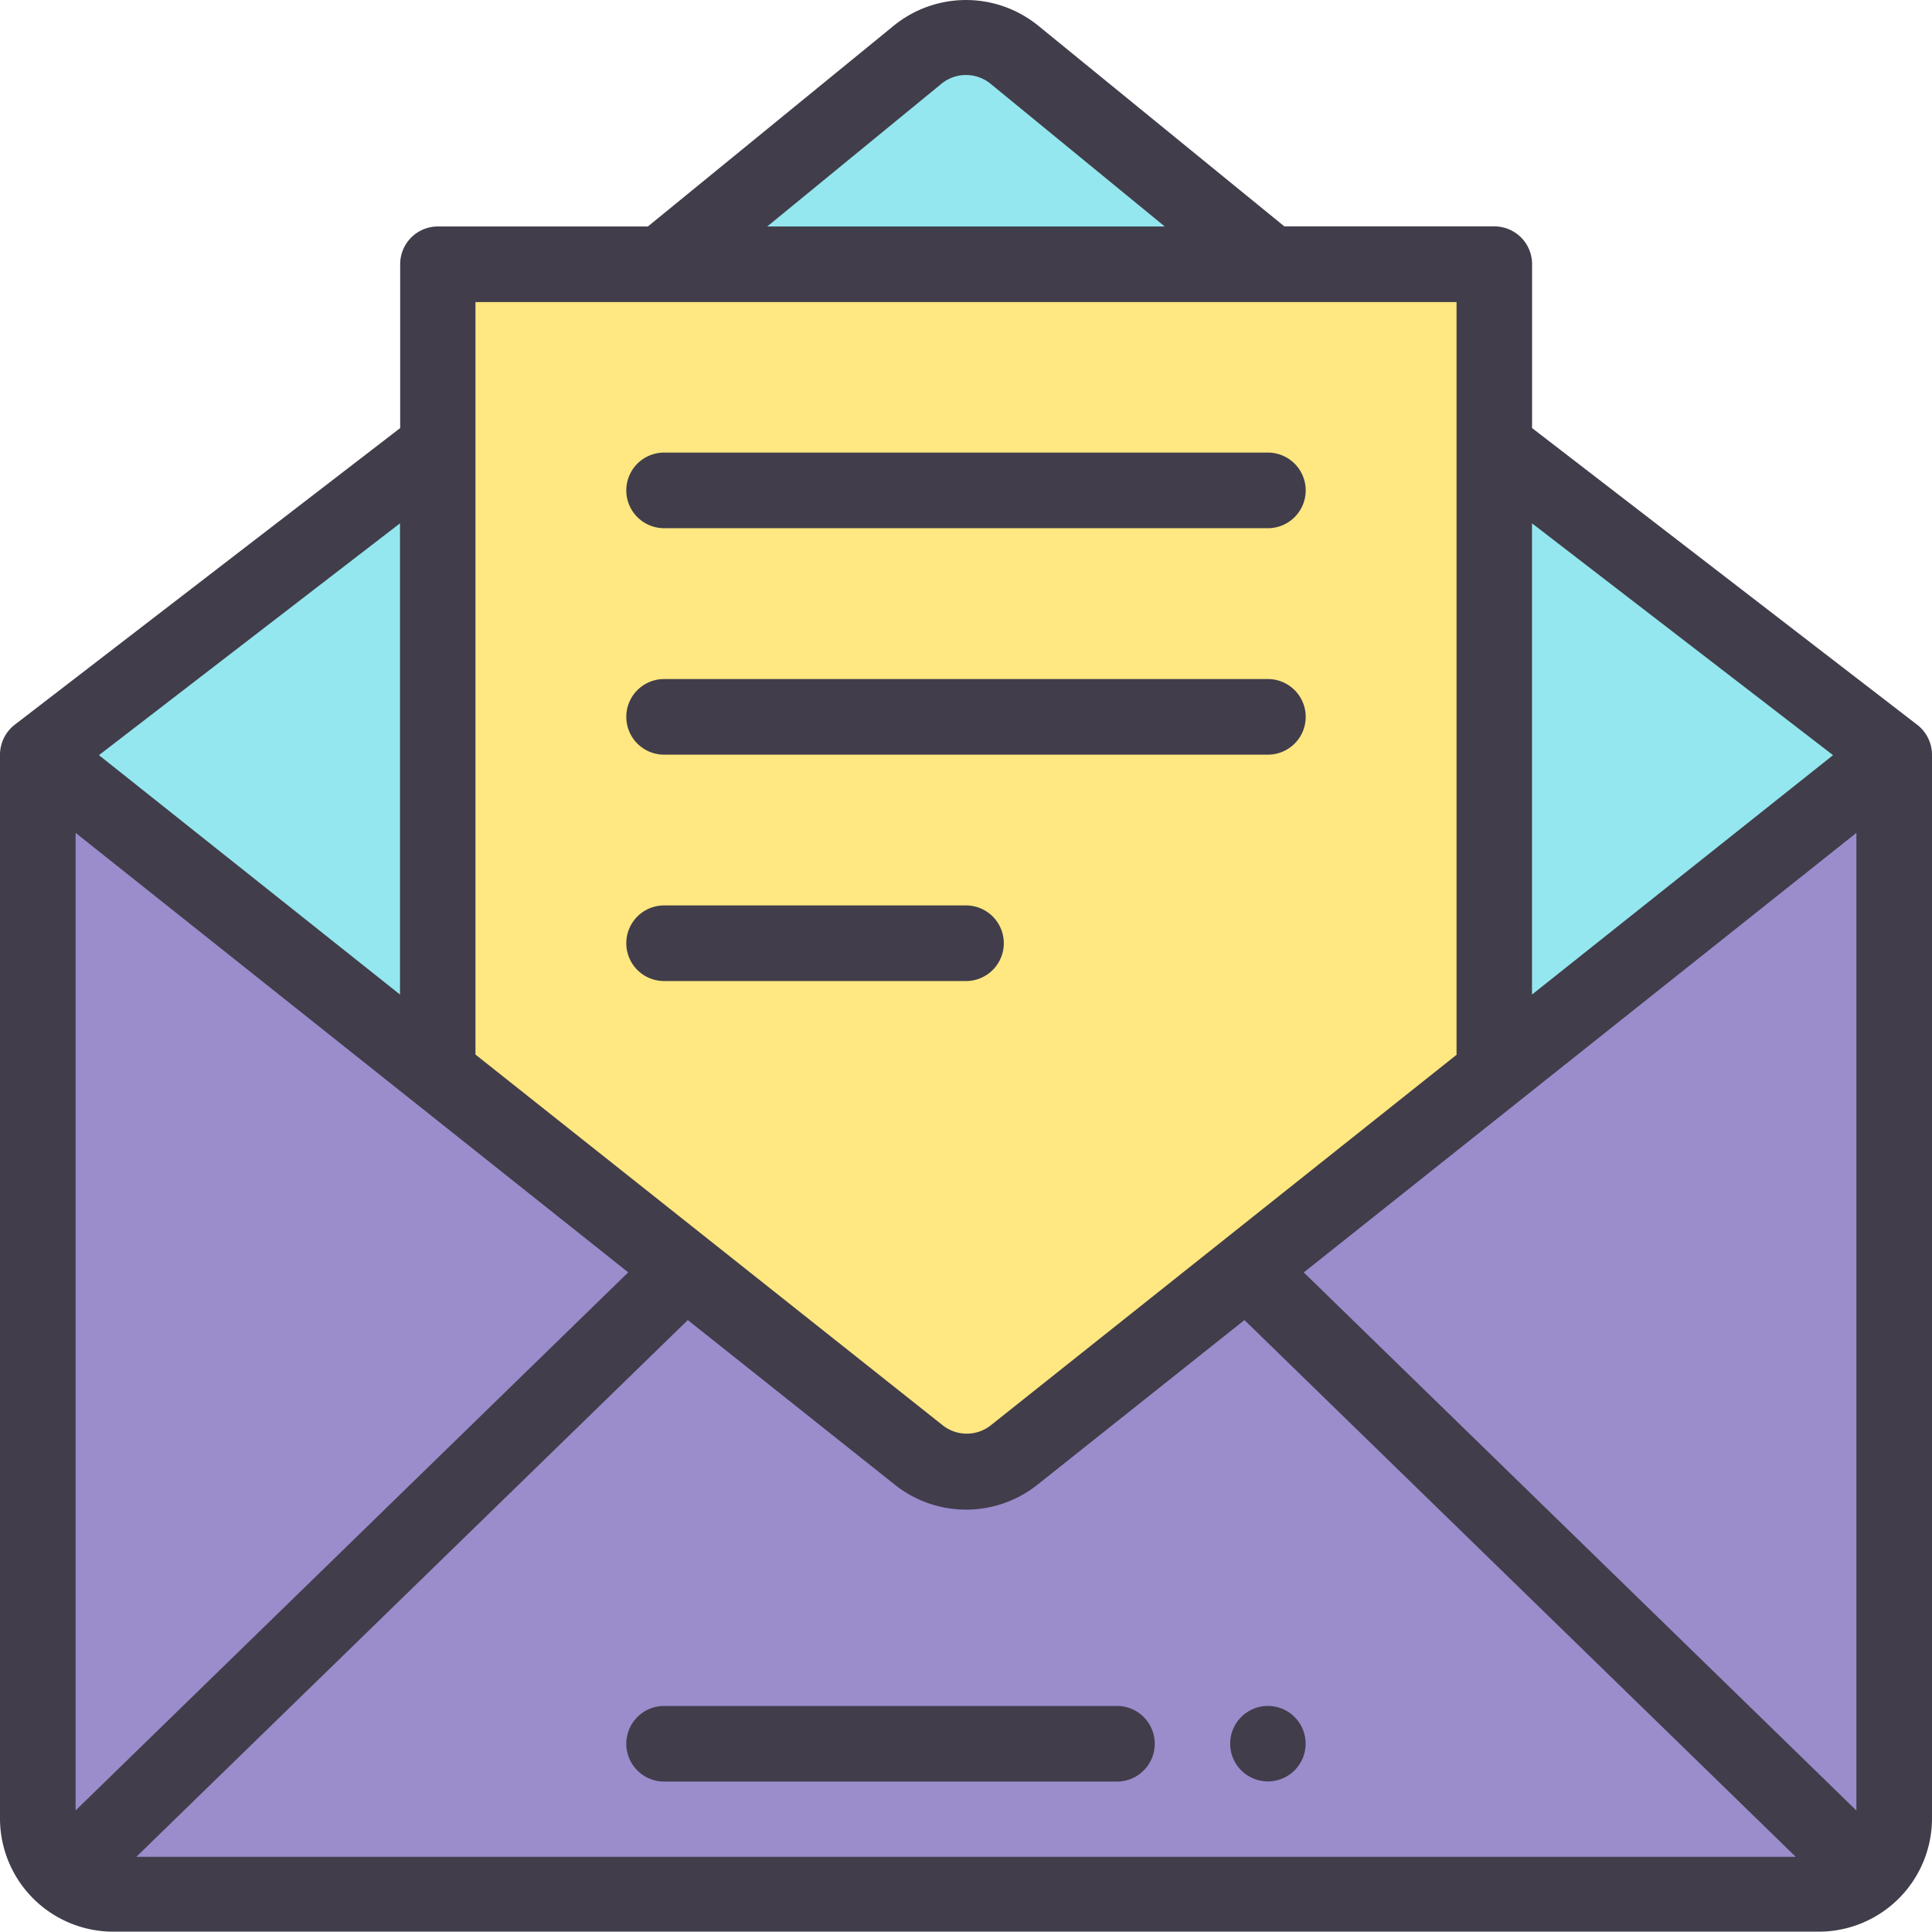 <svg xmlns="http://www.w3.org/2000/svg" viewBox="0 0 23 23">
  <defs>
    <style>
      .cls-1 {
        fill: #94e7ef;
      }

      .cls-2 {
        fill: #ffe781;
      }

      .cls-3 {
        fill: #9b8ccc;
      }

      .cls-4 {
        fill: #413d4a;
      }
    </style>
  </defs>
  <g id="Icon" transform="translate(0 0)">
    <path id="Path_435" data-name="Path 435" class="cls-1" d="M400.762,122.033l-4.755,3.782-.007-.008v-7.441Z" transform="translate(-378.211 -113.049)"/>
    <path id="Path_436" data-name="Path 436" class="cls-2" d="M128.435,79.609l.007.008-5.721,4.55a.913.913,0,0,1-1.15,0l-5.721-4.55.007-.008V70h12.578Z" transform="translate(-110.646 -66.852)"/>
    <path id="Path_437" data-name="Path 437" class="cls-1" d="M182.514,12.694H175.26l3.052-2.491a.913.913,0,0,1,1.15,0Z" transform="translate(-167.387 -9.55)"/>
    <path id="Path_438" data-name="Path 438" class="cls-3" d="M21.626,208.327a.913.913,0,0,1-1.15,0L10,200v12.668a.9.9,0,0,0,.9.9H31.2a.9.9,0,0,0,.9-.9V200Z" transform="translate(-9.551 -191.012)"/>
    <path id="Path_439" data-name="Path 439" class="cls-1" d="M14.762,118.366v7.441l-.007.008L10,122.033Z" transform="translate(-9.551 -113.049)"/>
    <path id="Path_440" data-name="Path 440" class="cls-4" d="M326.449,452a.449.449,0,1,0,.449.449A.449.449,0,0,0,326.449,452Z" transform="translate(-311.355 -431.691)"/>
    <path id="Path_441" data-name="Path 441" class="cls-4" d="M171.84,452h-5.391a.449.449,0,0,0,0,.9h5.391a.449.449,0,1,0,0-.9Z" transform="translate(-158.543 -431.691)"/>
    <path id="Path_442" data-name="Path 442" class="cls-4" d="M166.449,180.894h7.188a.449.449,0,0,0,0-.9h-7.188a.449.449,0,0,0,0,.9Z" transform="translate(-158.543 -171.91)"/>
    <path id="Path_443" data-name="Path 443" class="cls-4" d="M166.449,120.894h7.188a.449.449,0,0,0,0-.9h-7.188a.449.449,0,0,0,0,.9Z" transform="translate(-158.543 -114.606)"/>
    <path id="Path_444" data-name="Path 444" class="cls-4" d="M166.449,240.894h3.594a.449.449,0,1,0,0-.9h-3.594a.449.449,0,0,0,0,.9Z" transform="translate(-158.543 -229.215)"/>
    <path id="Path_445" data-name="Path 445" class="cls-4" d="M23,8.985a.453.453,0,0,0-.17-.348l0,0L18.239,5.1V3.148a.449.449,0,0,0-.449-.449h-2.5L12.359.309a1.363,1.363,0,0,0-1.718,0L7.713,2.7h-2.5a.449.449,0,0,0-.449.449V5.1L.175,8.632l0,0A.453.453,0,0,0,0,8.985V21.656A1.349,1.349,0,0,0,1.348,23h20.3A1.349,1.349,0,0,0,23,21.656V8.985Zm-.9,12.573-6.579-6.406L22.1,9.919ZM.9,9.919l6.579,5.232L.9,21.557Zm7.288,5.8,2.457,1.954a1.363,1.363,0,0,0,1.713,0l2.457-1.954,6.563,6.39H1.623ZM21.822,8.994l-3.584,2.85V6.234ZM11.209,1a.462.462,0,0,1,.582,0L13.866,2.7H9.134ZM17.34,3.6v8.961L11.8,16.968l0,0a.461.461,0,0,1-.582,0l0,0L5.66,12.558V3.6ZM4.762,6.234v5.61L1.178,8.994Z" transform="translate(0 -0.004)"/>
  </g>
</svg>
